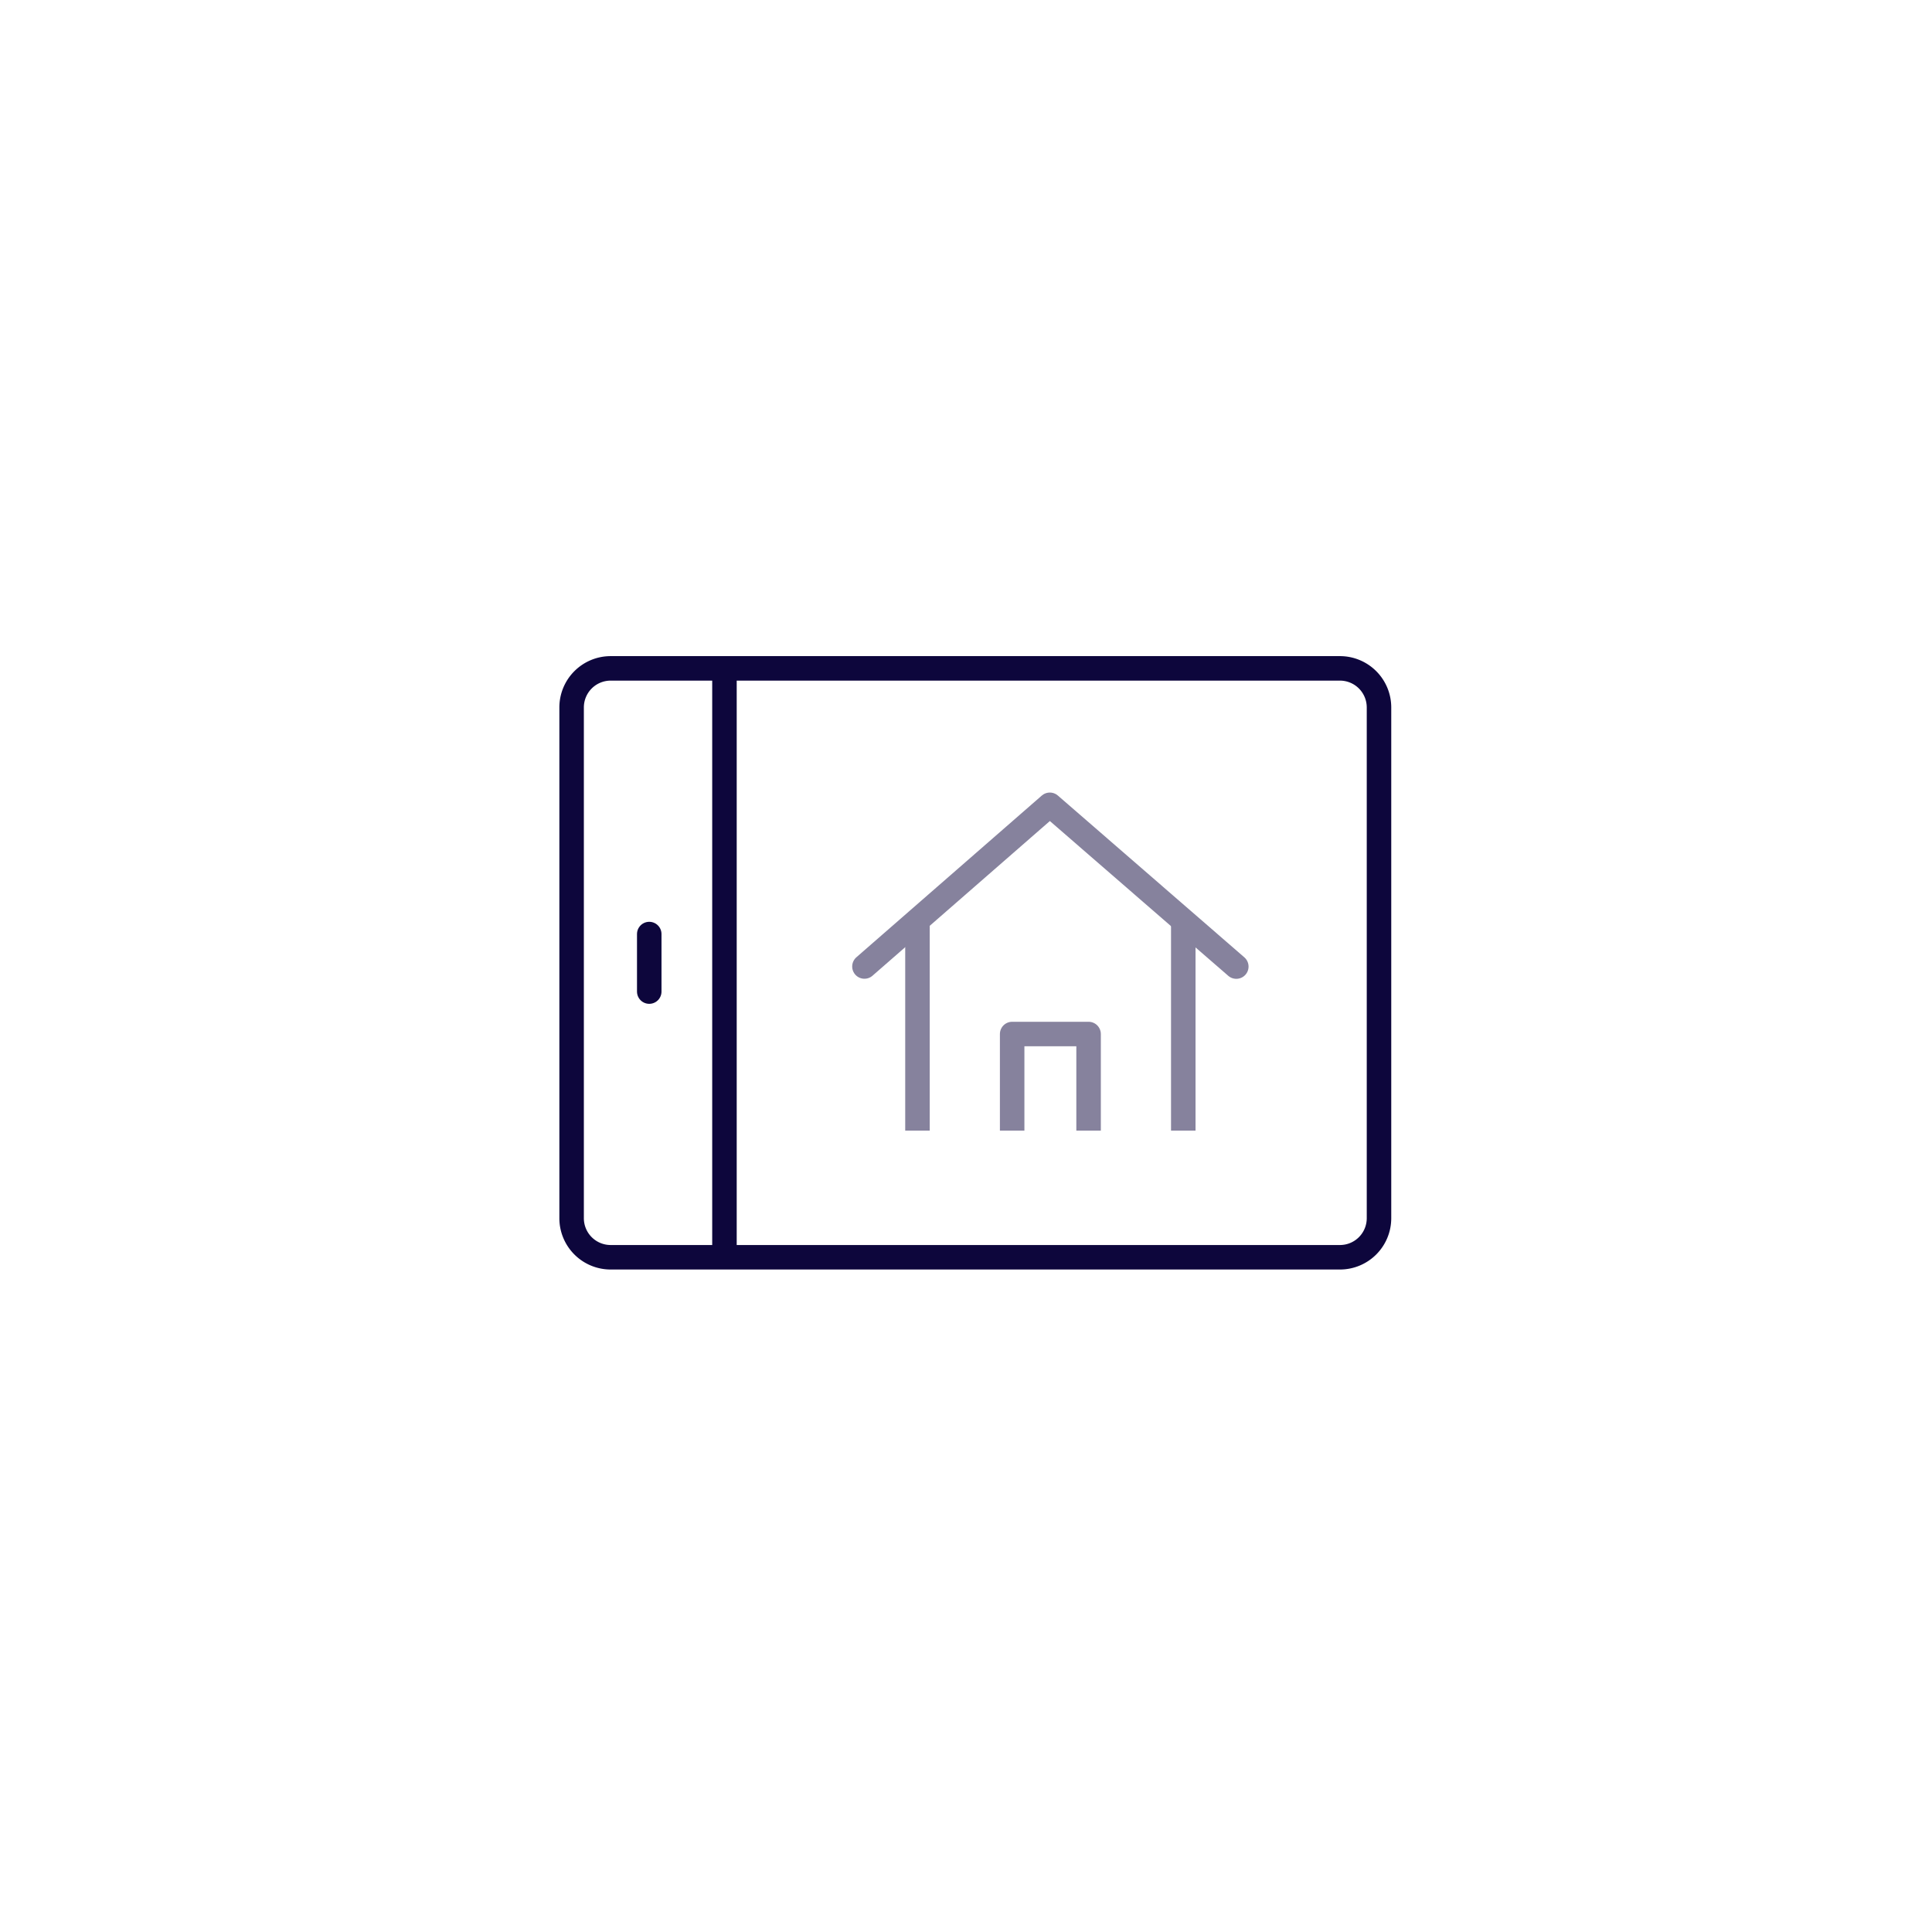 <svg xmlns="http://www.w3.org/2000/svg" width="276" height="276" viewBox="0 0 276 276">
  <g id="vizualizace-ctverec" transform="translate(-1097 -1130)">
    <rect id="Rectangle_360" data-name="Rectangle 360" width="276" height="276" transform="translate(1097 1130)" fill="none"/>
    <g id="vizualizace" transform="translate(1014.545 868.58)">
      <g id="Group_489" data-name="Group 489" transform="translate(164.114 356.902)">
        <path id="Path_387" data-name="Path 387" d="M164.114,362.466a5.579,5.579,0,0,1,5.564-5.564H273.891a5.58,5.58,0,0,1,5.564,5.564v73a5.58,5.58,0,0,1-5.564,5.564H169.678a5.579,5.579,0,0,1-5.564-5.564Z" transform="translate(-164.114 -356.902)" fill="none" stroke="#0d063c" stroke-linejoin="round" stroke-width="3.5"/>
        <line id="Line_89" data-name="Line 89" y2="83.396" transform="translate(21.835 0.365)" fill="none" stroke="#0d063c" stroke-linejoin="round" stroke-width="3.5"/>
        <line id="Line_90" data-name="Line 90" y2="8.218" transform="translate(11.091 37.954)" fill="none" stroke="#0d063c" stroke-linecap="round" stroke-linejoin="round" stroke-width="3.5"/>
      </g>
      <g id="Group_491" data-name="Group 491" transform="translate(205.946 376.388)">
        <path id="Path_388" data-name="Path 388" d="M186.669,390.512l26.486-23.1,26.638,23.111" transform="translate(-186.669 -367.409)" fill="none" stroke="#86829d" stroke-linecap="round" stroke-linejoin="round" stroke-width="3.5"/>
        <path id="Path_389" data-name="Path 389" d="M208.966,398.867v-13.8H198.048v13.8" transform="translate(-176.945 -352.317)" fill="none" stroke="#86829d" stroke-linejoin="round" stroke-width="3.5"/>
        <g id="Group_490" data-name="Group 490" transform="translate(7.576 16.779)">
          <line id="Line_91" data-name="Line 91" y1="29.77" fill="none" stroke="#86829d" stroke-linejoin="round" stroke-width="3.5"/>
          <line id="Line_92" data-name="Line 92" y2="29.515" transform="translate(37.973 0.255)" fill="none" stroke="#86829d" stroke-linejoin="round" stroke-width="3.5"/>
        </g>
      </g>
    </g>
  </g>
</svg>
